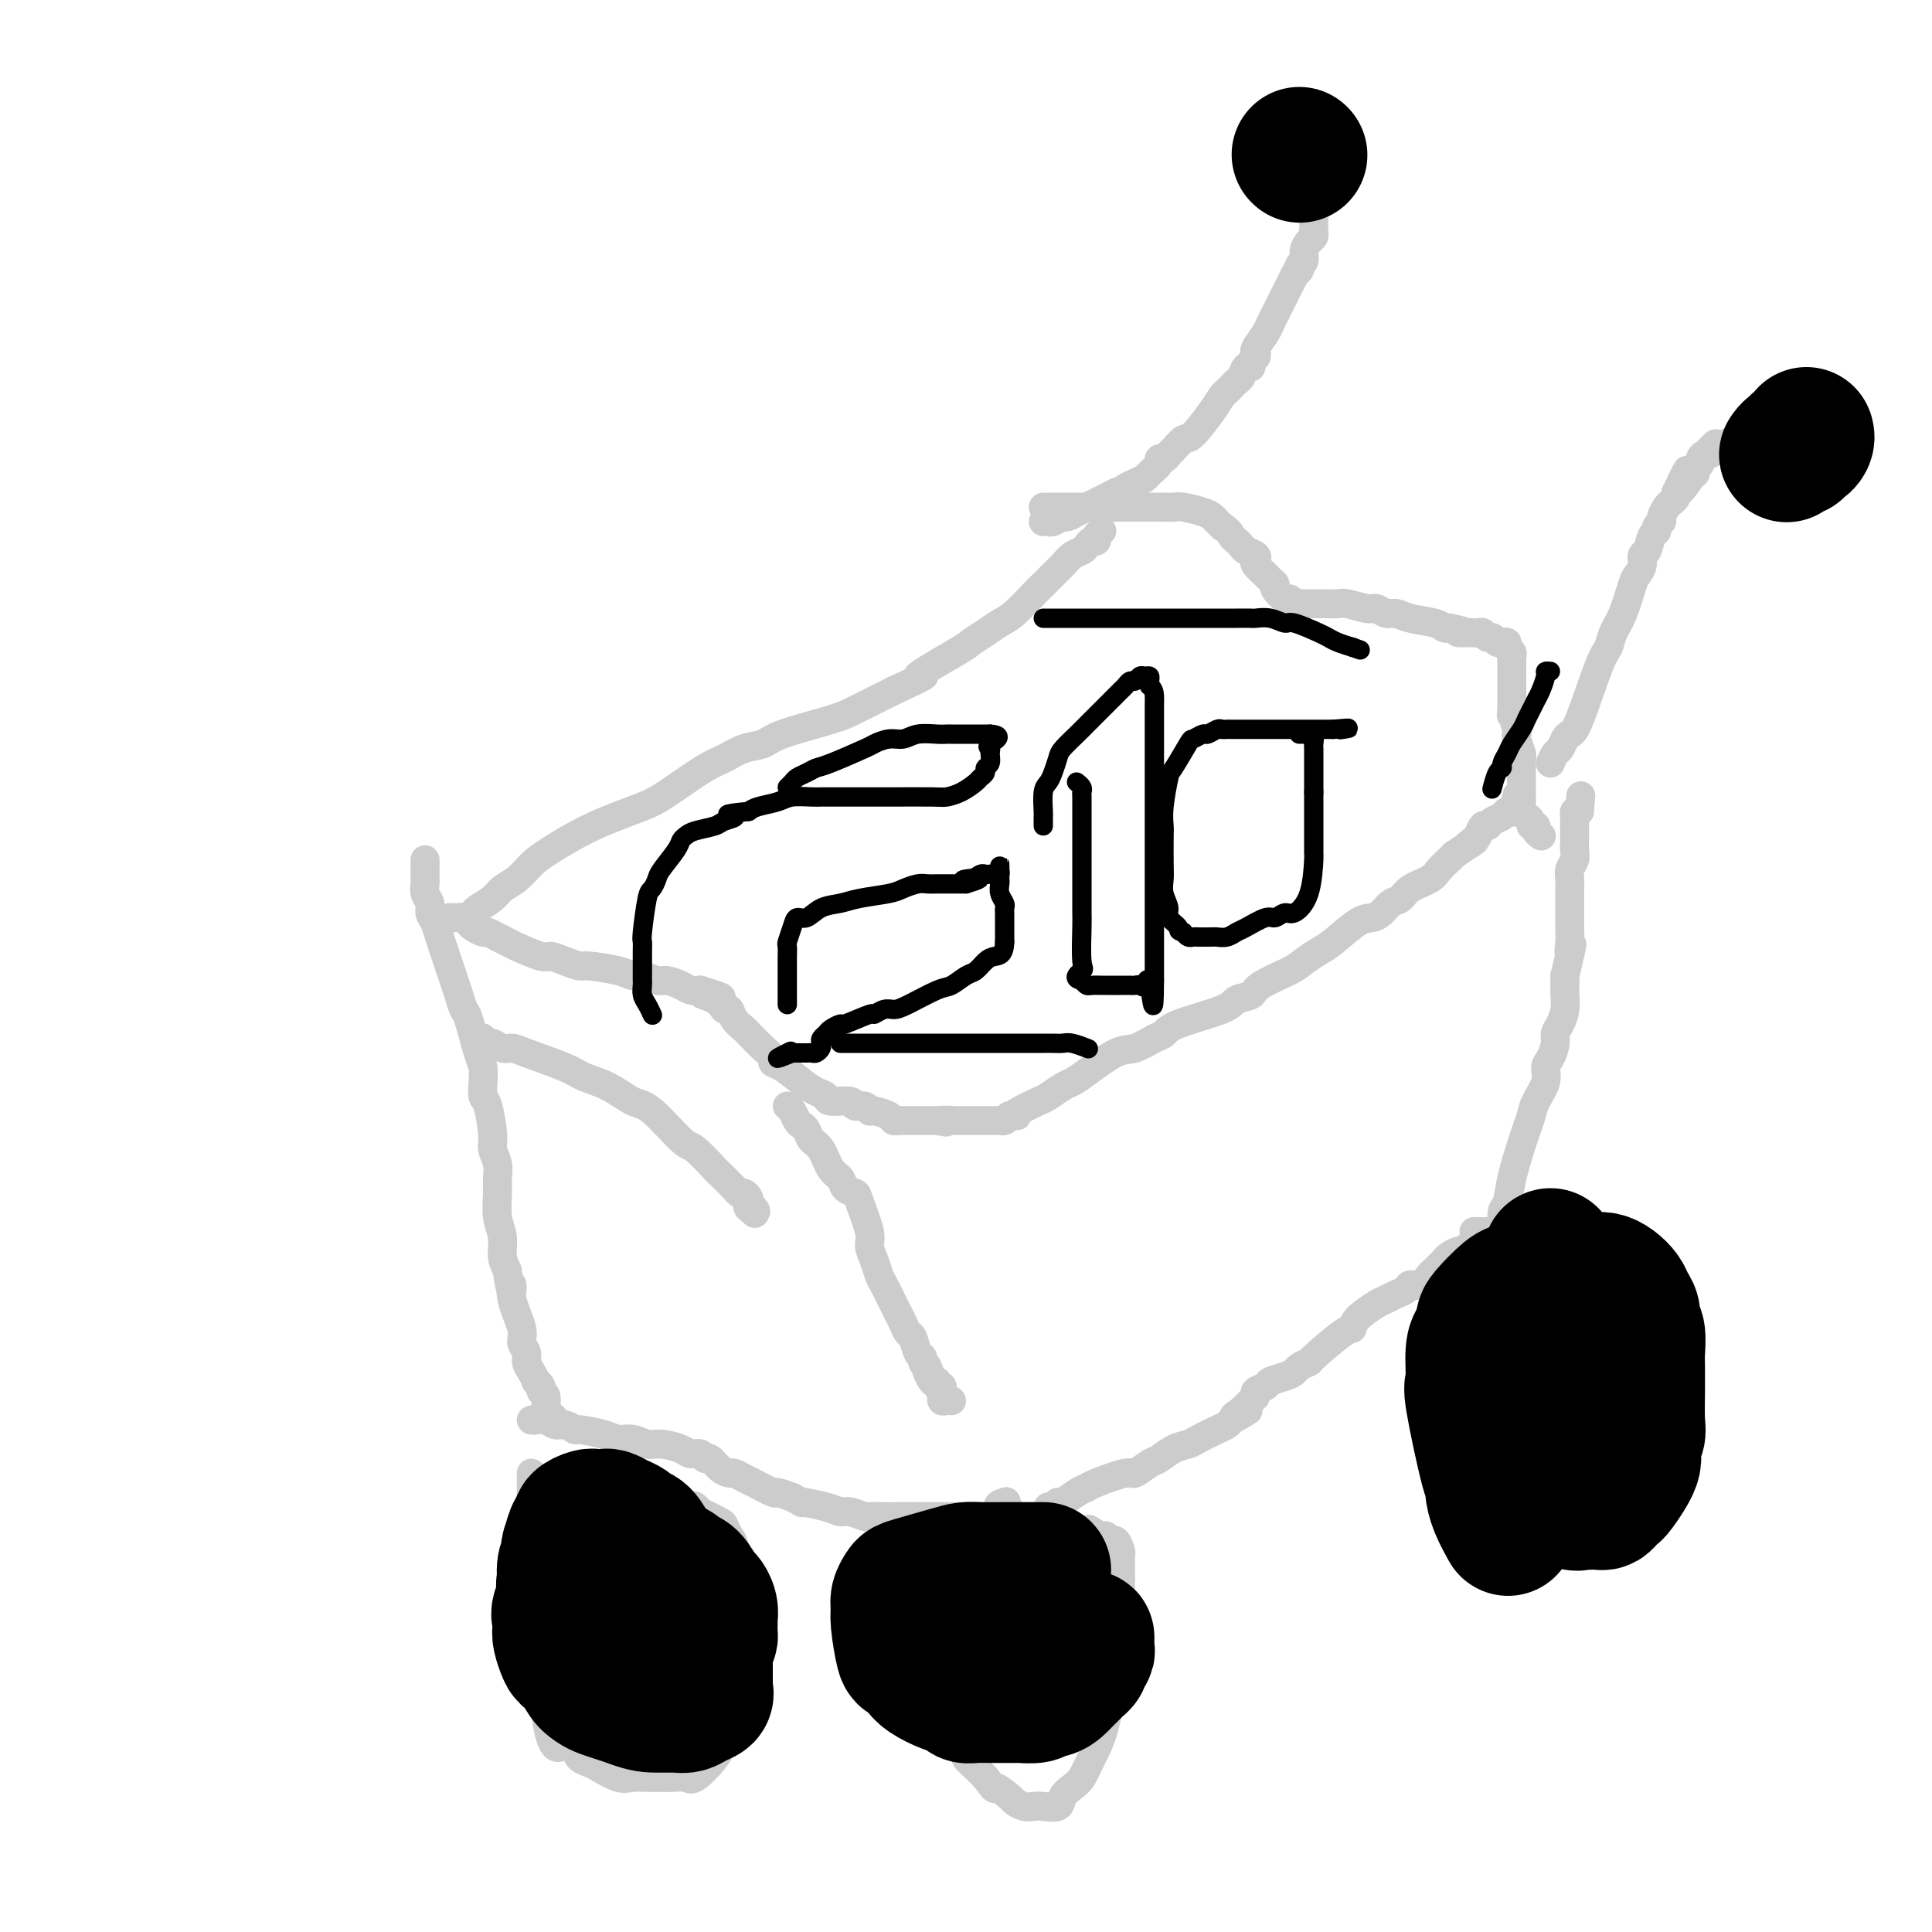 <svg viewBox='0 0 400 400' version='1.1' xmlns='http://www.w3.org/2000/svg' xmlns:xlink='http://www.w3.org/1999/xlink'><g fill='none' stroke='#CCCCCC' stroke-width='6' stroke-linecap='round' stroke-linejoin='round'><path d='M97,190c-0.104,0.096 -0.209,0.191 0,0c0.209,-0.191 0.730,-0.669 1,-1c0.270,-0.331 0.288,-0.515 1,-1c0.712,-0.485 2.119,-1.272 3,-2c0.881,-0.728 1.238,-1.398 2,-2c0.762,-0.602 1.929,-1.138 3,-2c1.071,-0.862 2.044,-2.052 3,-3c0.956,-0.948 1.894,-1.655 4,-3c2.106,-1.345 5.379,-3.326 9,-5c3.621,-1.674 7.591,-3.039 10,-4c2.409,-0.961 3.256,-1.518 4,-2c0.744,-0.482 1.386,-0.888 3,-2c1.614,-1.112 4.200,-2.930 6,-4c1.800,-1.070 2.813,-1.393 4,-2c1.187,-0.607 2.547,-1.500 4,-2c1.453,-0.500 3.000,-0.609 4,-1c1.000,-0.391 1.453,-1.063 4,-2c2.547,-0.937 7.188,-2.138 10,-3c2.812,-0.862 3.796,-1.386 5,-2c1.204,-0.614 2.630,-1.318 4,-2c1.370,-0.682 2.685,-1.341 4,-2'/><path d='M185,143c10.277,-4.733 4.969,-2.567 5,-3c0.031,-0.433 5.399,-3.465 8,-5c2.601,-1.535 2.434,-1.574 3,-2c0.566,-0.426 1.867,-1.241 3,-2c1.133,-0.759 2.100,-1.464 3,-2c0.900,-0.536 1.733,-0.903 3,-2c1.267,-1.097 2.969,-2.923 4,-4c1.031,-1.077 1.392,-1.406 2,-2c0.608,-0.594 1.462,-1.455 2,-2c0.538,-0.545 0.760,-0.776 1,-1c0.240,-0.224 0.498,-0.442 1,-1c0.502,-0.558 1.249,-1.455 2,-2c0.751,-0.545 1.507,-0.737 2,-1c0.493,-0.263 0.724,-0.596 1,-1c0.276,-0.404 0.596,-0.879 1,-1c0.404,-0.121 0.892,0.112 1,0c0.108,-0.112 -0.163,-0.569 0,-1c0.163,-0.431 0.761,-0.838 1,-1c0.239,-0.162 0.120,-0.081 0,0'/><path d='M93,190c0.303,0.002 0.606,0.004 1,0c0.394,-0.004 0.878,-0.012 1,0c0.122,0.012 -0.118,0.046 0,0c0.118,-0.046 0.594,-0.171 1,0c0.406,0.171 0.741,0.637 1,1c0.259,0.363 0.440,0.622 1,1c0.560,0.378 1.498,0.873 2,1c0.502,0.127 0.569,-0.116 1,0c0.431,0.116 1.227,0.591 2,1c0.773,0.409 1.522,0.753 2,1c0.478,0.247 0.685,0.396 2,1c1.315,0.604 3.738,1.664 5,2c1.262,0.336 1.363,-0.051 2,0c0.637,0.051 1.809,0.539 3,1c1.191,0.461 2.401,0.893 3,1c0.599,0.107 0.587,-0.111 2,0c1.413,0.111 4.250,0.551 6,1c1.750,0.449 2.412,0.908 3,1c0.588,0.092 1.102,-0.182 2,0c0.898,0.182 2.180,0.819 3,1c0.820,0.181 1.179,-0.096 2,0c0.821,0.096 2.106,0.564 3,1c0.894,0.436 1.398,0.839 2,1c0.602,0.161 1.301,0.081 2,0'/><path d='M145,205c8.178,2.521 2.624,1.322 1,1c-1.624,-0.322 0.682,0.233 2,1c1.318,0.767 1.647,1.748 2,2c0.353,0.252 0.731,-0.224 1,0c0.269,0.224 0.430,1.149 1,2c0.570,0.851 1.549,1.629 2,2c0.451,0.371 0.374,0.335 1,1c0.626,0.665 1.956,2.030 3,3c1.044,0.970 1.802,1.545 2,2c0.198,0.455 -0.164,0.790 0,1c0.164,0.210 0.853,0.295 2,1c1.147,0.705 2.753,2.030 4,3c1.247,0.970 2.136,1.584 3,2c0.864,0.416 1.702,0.632 2,1c0.298,0.368 0.055,0.887 1,1c0.945,0.113 3.077,-0.181 4,0c0.923,0.181 0.636,0.836 1,1c0.364,0.164 1.379,-0.162 2,0c0.621,0.162 0.849,0.814 1,1c0.151,0.186 0.225,-0.094 1,0c0.775,0.094 2.252,0.561 3,1c0.748,0.439 0.768,0.850 1,1c0.232,0.150 0.677,0.040 1,0c0.323,-0.040 0.523,-0.011 1,0c0.477,0.011 1.231,0.003 2,0c0.769,-0.003 1.553,-0.001 2,0c0.447,0.001 0.556,0.000 1,0c0.444,-0.000 1.222,-0.000 2,0'/><path d='M194,232c3.459,0.619 1.108,0.166 1,0c-0.108,-0.166 2.027,-0.044 3,0c0.973,0.044 0.786,0.012 1,0c0.214,-0.012 0.831,-0.003 1,0c0.169,0.003 -0.109,0.001 0,0c0.109,-0.001 0.607,-0.000 1,0c0.393,0.000 0.683,0.000 1,0c0.317,-0.000 0.662,-0.000 1,0c0.338,0.000 0.668,0.001 1,0c0.332,-0.001 0.666,-0.003 1,0c0.334,0.003 0.667,0.011 1,0c0.333,-0.011 0.667,-0.041 1,0c0.333,0.041 0.667,0.155 1,0c0.333,-0.155 0.667,-0.577 1,-1'/><path d='M209,231c2.546,-0.124 1.410,0.065 1,0c-0.410,-0.065 -0.094,-0.384 1,-1c1.094,-0.616 2.965,-1.528 4,-2c1.035,-0.472 1.236,-0.505 2,-1c0.764,-0.495 2.093,-1.451 3,-2c0.907,-0.549 1.391,-0.690 2,-1c0.609,-0.310 1.343,-0.789 3,-2c1.657,-1.211 4.237,-3.152 6,-4c1.763,-0.848 2.711,-0.601 4,-1c1.289,-0.399 2.921,-1.445 4,-2c1.079,-0.555 1.606,-0.621 2,-1c0.394,-0.379 0.654,-1.073 3,-2c2.346,-0.927 6.778,-2.086 9,-3c2.222,-0.914 2.232,-1.581 3,-2c0.768,-0.419 2.292,-0.588 3,-1c0.708,-0.412 0.599,-1.067 2,-2c1.401,-0.933 4.311,-2.145 6,-3c1.689,-0.855 2.157,-1.353 3,-2c0.843,-0.647 2.060,-1.443 3,-2c0.940,-0.557 1.603,-0.874 3,-2c1.397,-1.126 3.530,-3.060 5,-4c1.470,-0.940 2.279,-0.885 3,-1c0.721,-0.115 1.356,-0.401 2,-1c0.644,-0.599 1.299,-1.511 2,-2c0.701,-0.489 1.448,-0.554 2,-1c0.552,-0.446 0.907,-1.271 2,-2c1.093,-0.729 2.922,-1.360 4,-2c1.078,-0.640 1.406,-1.288 2,-2c0.594,-0.712 1.456,-1.489 2,-2c0.544,-0.511 0.772,-0.755 1,-1'/><path d='M301,177c7.129,-4.886 3.952,-2.601 3,-2c-0.952,0.601 0.321,-0.483 1,-1c0.679,-0.517 0.763,-0.467 1,-1c0.237,-0.533 0.627,-1.650 1,-2c0.373,-0.350 0.730,0.067 1,0c0.270,-0.067 0.454,-0.617 1,-1c0.546,-0.383 1.453,-0.597 2,-1c0.547,-0.403 0.734,-0.995 1,-1c0.266,-0.005 0.610,0.575 1,0c0.390,-0.575 0.826,-2.307 1,-3c0.174,-0.693 0.087,-0.346 0,0'/><path d='M88,178c0.000,0.333 0.000,0.666 0,1c-0.000,0.334 -0.001,0.670 0,1c0.001,0.330 0.004,0.655 0,1c-0.004,0.345 -0.016,0.712 0,1c0.016,0.288 0.060,0.499 0,1c-0.060,0.501 -0.223,1.293 0,2c0.223,0.707 0.832,1.330 1,2c0.168,0.670 -0.106,1.387 0,2c0.106,0.613 0.592,1.121 1,2c0.408,0.879 0.740,2.127 1,3c0.260,0.873 0.450,1.370 1,3c0.550,1.630 1.460,4.394 2,6c0.540,1.606 0.709,2.054 1,3c0.291,0.946 0.705,2.392 1,3c0.295,0.608 0.471,0.380 1,2c0.529,1.620 1.412,5.087 2,7c0.588,1.913 0.879,2.270 1,3c0.121,0.730 0.070,1.833 0,3c-0.070,1.167 -0.158,2.398 0,3c0.158,0.602 0.564,0.573 1,2c0.436,1.427 0.902,4.309 1,6c0.098,1.691 -0.171,2.192 0,3c0.171,0.808 0.782,1.923 1,3c0.218,1.077 0.044,2.115 0,3c-0.044,0.885 0.044,1.616 0,3c-0.044,1.384 -0.218,3.423 0,5c0.218,1.577 0.828,2.694 1,4c0.172,1.306 -0.094,2.802 0,4c0.094,1.198 0.547,2.099 1,3'/><path d='M105,263c1.034,7.081 1.118,3.784 1,3c-0.118,-0.784 -0.439,0.945 0,3c0.439,2.055 1.637,4.437 2,6c0.363,1.563 -0.109,2.307 0,3c0.109,0.693 0.799,1.334 1,2c0.201,0.666 -0.086,1.358 0,2c0.086,0.642 0.544,1.233 1,2c0.456,0.767 0.911,1.710 1,2c0.089,0.290 -0.186,-0.073 0,0c0.186,0.073 0.835,0.583 1,1c0.165,0.417 -0.153,0.743 0,1c0.153,0.257 0.776,0.446 1,1c0.224,0.554 0.050,1.473 0,2c-0.050,0.527 0.025,0.663 0,1c-0.025,0.337 -0.151,0.874 0,1c0.151,0.126 0.579,-0.158 1,0c0.421,0.158 0.835,0.760 1,1c0.165,0.240 0.083,0.120 0,0'/><path d='M163,229c0.333,0.222 0.666,0.444 1,1c0.334,0.556 0.670,1.445 1,2c0.330,0.555 0.654,0.775 1,1c0.346,0.225 0.713,0.455 1,1c0.287,0.545 0.496,1.407 1,2c0.504,0.593 1.305,0.919 2,2c0.695,1.081 1.284,2.919 2,4c0.716,1.081 1.559,1.406 2,2c0.441,0.594 0.482,1.457 1,2c0.518,0.543 1.515,0.767 2,1c0.485,0.233 0.459,0.475 1,2c0.541,1.525 1.650,4.332 2,6c0.350,1.668 -0.057,2.198 0,3c0.057,0.802 0.579,1.878 1,3c0.421,1.122 0.743,2.292 1,3c0.257,0.708 0.450,0.953 1,2c0.550,1.047 1.457,2.894 2,4c0.543,1.106 0.723,1.470 1,2c0.277,0.530 0.653,1.227 1,2c0.347,0.773 0.667,1.622 1,2c0.333,0.378 0.680,0.286 1,1c0.320,0.714 0.611,2.232 1,3c0.389,0.768 0.874,0.784 1,1c0.126,0.216 -0.107,0.633 0,1c0.107,0.367 0.553,0.683 1,1'/><path d='M192,283c2.277,5.670 0.470,1.844 0,1c-0.470,-0.844 0.396,1.294 1,2c0.604,0.706 0.947,-0.018 1,0c0.053,0.018 -0.183,0.779 0,1c0.183,0.221 0.784,-0.099 1,0c0.216,0.099 0.048,0.615 0,1c-0.048,0.385 0.026,0.639 0,1c-0.026,0.361 -0.151,0.829 0,1c0.151,0.171 0.579,0.046 1,0c0.421,-0.046 0.835,-0.013 1,0c0.165,0.013 0.083,0.007 0,0'/><path d='M110,294c0.245,0.033 0.490,0.065 1,0c0.510,-0.065 1.285,-0.228 2,0c0.715,0.228 1.371,0.849 2,1c0.629,0.151 1.231,-0.166 2,0c0.769,0.166 1.703,0.814 2,1c0.297,0.186 -0.045,-0.090 1,0c1.045,0.090 3.475,0.545 5,1c1.525,0.455 2.145,0.909 3,1c0.855,0.091 1.944,-0.182 3,0c1.056,0.182 2.079,0.818 3,1c0.921,0.182 1.738,-0.091 3,0c1.262,0.091 2.967,0.544 4,1c1.033,0.456 1.393,0.913 2,1c0.607,0.087 1.462,-0.197 2,0c0.538,0.197 0.759,0.875 1,1c0.241,0.125 0.502,-0.303 1,0c0.498,0.303 1.233,1.337 2,2c0.767,0.663 1.565,0.956 2,1c0.435,0.044 0.507,-0.161 1,0c0.493,0.161 1.408,0.687 2,1c0.592,0.313 0.860,0.414 2,1c1.140,0.586 3.153,1.658 4,2c0.847,0.342 0.528,-0.045 1,0c0.472,0.045 1.736,0.523 3,1'/><path d='M164,310c3.132,1.576 1.463,1.014 2,1c0.537,-0.014 3.281,0.518 5,1c1.719,0.482 2.412,0.914 3,1c0.588,0.086 1.071,-0.173 2,0c0.929,0.173 2.305,0.778 3,1c0.695,0.222 0.710,0.059 1,0c0.290,-0.059 0.855,-0.016 2,0c1.145,0.016 2.870,0.004 4,0c1.130,-0.004 1.666,-0.001 2,0c0.334,0.001 0.467,0.000 1,0c0.533,-0.000 1.466,-0.000 2,0c0.534,0.000 0.668,0.000 2,0c1.332,-0.000 3.863,-0.000 5,0c1.137,0.000 0.882,0.000 1,0c0.118,-0.000 0.609,-0.000 1,0c0.391,0.000 0.682,0.000 1,0c0.318,-0.000 0.662,-0.000 1,0c0.338,0.000 0.669,0.001 1,0c0.331,-0.001 0.663,-0.003 1,0c0.337,0.003 0.678,0.011 1,0c0.322,-0.011 0.625,-0.041 1,0c0.375,0.041 0.821,0.155 1,0c0.179,-0.155 0.089,-0.577 0,-1'/><path d='M207,313c4.274,-0.321 0.958,-0.625 0,-1c-0.958,-0.375 0.440,-0.821 1,-1c0.560,-0.179 0.280,-0.089 0,0'/><path d='M216,315c-0.119,-0.342 -0.239,-0.684 0,-1c0.239,-0.316 0.836,-0.605 1,-1c0.164,-0.395 -0.104,-0.897 0,-1c0.104,-0.103 0.581,0.193 1,0c0.419,-0.193 0.779,-0.877 1,-1c0.221,-0.123 0.301,0.313 1,0c0.699,-0.313 2.017,-1.374 3,-2c0.983,-0.626 1.632,-0.816 2,-1c0.368,-0.184 0.454,-0.363 2,-1c1.546,-0.637 4.552,-1.733 6,-2c1.448,-0.267 1.337,0.293 2,0c0.663,-0.293 2.101,-1.439 3,-2c0.899,-0.561 1.259,-0.535 2,-1c0.741,-0.465 1.862,-1.420 3,-2c1.138,-0.580 2.294,-0.785 3,-1c0.706,-0.215 0.962,-0.439 2,-1c1.038,-0.561 2.856,-1.459 4,-2c1.144,-0.541 1.612,-0.726 2,-1c0.388,-0.274 0.694,-0.637 1,-1'/><path d='M255,294c6.227,-3.444 2.293,-1.553 1,-1c-1.293,0.553 0.053,-0.233 1,-1c0.947,-0.767 1.495,-1.515 2,-2c0.505,-0.485 0.968,-0.707 1,-1c0.032,-0.293 -0.366,-0.656 0,-1c0.366,-0.344 1.497,-0.669 2,-1c0.503,-0.331 0.377,-0.667 1,-1c0.623,-0.333 1.993,-0.662 3,-1c1.007,-0.338 1.649,-0.683 2,-1c0.351,-0.317 0.409,-0.605 1,-1c0.591,-0.395 1.714,-0.895 2,-1c0.286,-0.105 -0.264,0.186 1,-1c1.264,-1.186 4.341,-3.848 6,-5c1.659,-1.152 1.900,-0.795 2,-1c0.100,-0.205 0.058,-0.972 1,-2c0.942,-1.028 2.867,-2.318 4,-3c1.133,-0.682 1.472,-0.755 2,-1c0.528,-0.245 1.244,-0.661 2,-1c0.756,-0.339 1.550,-0.602 2,-1c0.450,-0.398 0.554,-0.933 1,-1c0.446,-0.067 1.233,0.333 2,0c0.767,-0.333 1.514,-1.398 2,-2c0.486,-0.602 0.711,-0.740 1,-1c0.289,-0.260 0.641,-0.643 1,-1c0.359,-0.357 0.726,-0.688 1,-1c0.274,-0.312 0.455,-0.606 1,-1c0.545,-0.394 1.455,-0.889 2,-1c0.545,-0.111 0.724,0.162 1,0c0.276,-0.162 0.650,-0.761 1,-1c0.350,-0.239 0.675,-0.120 1,0'/><path d='M305,258c8.366,-5.797 4.280,-2.289 3,-1c-1.280,1.289 0.246,0.359 1,0c0.754,-0.359 0.737,-0.149 1,0c0.263,0.149 0.806,0.236 1,0c0.194,-0.236 0.040,-0.794 0,-1c-0.040,-0.206 0.035,-0.062 0,-1c-0.035,-0.938 -0.178,-2.960 0,-4c0.178,-1.040 0.678,-1.097 1,-2c0.322,-0.903 0.466,-2.653 1,-5c0.534,-2.347 1.457,-5.293 2,-7c0.543,-1.707 0.705,-2.176 1,-3c0.295,-0.824 0.723,-2.001 1,-3c0.277,-0.999 0.404,-1.818 1,-3c0.596,-1.182 1.662,-2.725 2,-4c0.338,-1.275 -0.050,-2.280 0,-3c0.050,-0.720 0.539,-1.154 1,-2c0.461,-0.846 0.894,-2.103 1,-3c0.106,-0.897 -0.115,-1.434 0,-2c0.115,-0.566 0.567,-1.163 1,-2c0.433,-0.837 0.848,-1.915 1,-3c0.152,-1.085 0.041,-2.177 0,-3c-0.041,-0.823 -0.012,-1.378 0,-2c0.012,-0.622 0.006,-1.311 0,-2'/><path d='M324,202c2.238,-9.544 1.332,-5.905 1,-5c-0.332,0.905 -0.089,-0.924 0,-2c0.089,-1.076 0.024,-1.398 0,-2c-0.024,-0.602 -0.006,-1.484 0,-2c0.006,-0.516 0.001,-0.666 0,-1c-0.001,-0.334 0.004,-0.852 0,-2c-0.004,-1.148 -0.015,-2.926 0,-4c0.015,-1.074 0.057,-1.442 0,-2c-0.057,-0.558 -0.211,-1.305 0,-2c0.211,-0.695 0.789,-1.339 1,-2c0.211,-0.661 0.057,-1.339 0,-2c-0.057,-0.661 -0.015,-1.304 0,-2c0.015,-0.696 0.004,-1.443 0,-2c-0.004,-0.557 -0.002,-0.923 0,-1c0.002,-0.077 0.003,0.137 0,0c-0.003,-0.137 -0.011,-0.624 0,-1c0.011,-0.376 0.041,-0.640 0,-1c-0.041,-0.360 -0.155,-0.817 0,-1c0.155,-0.183 0.577,-0.091 1,0'/><path d='M327,168c0.500,-5.667 0.250,-2.833 0,0'/><path d='M216,108c0.365,-0.032 0.731,-0.064 1,0c0.269,0.064 0.443,0.224 1,0c0.557,-0.224 1.499,-0.833 2,-1c0.501,-0.167 0.563,0.107 1,0c0.438,-0.107 1.251,-0.596 2,-1c0.749,-0.404 1.432,-0.724 2,-1c0.568,-0.276 1.019,-0.507 2,-1c0.981,-0.493 2.490,-1.246 4,-2'/><path d='M231,102c2.683,-1.108 1.889,-0.878 2,-1c0.111,-0.122 1.125,-0.597 2,-1c0.875,-0.403 1.610,-0.734 2,-1c0.390,-0.266 0.433,-0.467 1,-1c0.567,-0.533 1.656,-1.398 2,-2c0.344,-0.602 -0.059,-0.939 0,-1c0.059,-0.061 0.580,0.156 1,0c0.420,-0.156 0.739,-0.685 1,-1c0.261,-0.315 0.465,-0.417 1,-1c0.535,-0.583 1.400,-1.648 2,-2c0.600,-0.352 0.934,0.008 2,-1c1.066,-1.008 2.863,-3.384 4,-5c1.137,-1.616 1.614,-2.473 2,-3c0.386,-0.527 0.680,-0.723 1,-1c0.320,-0.277 0.664,-0.634 1,-1c0.336,-0.366 0.663,-0.742 1,-1c0.337,-0.258 0.682,-0.398 1,-1c0.318,-0.602 0.607,-1.667 1,-2c0.393,-0.333 0.888,0.067 1,0c0.112,-0.067 -0.159,-0.602 0,-1c0.159,-0.398 0.749,-0.659 1,-1c0.251,-0.341 0.161,-0.763 0,-1c-0.161,-0.237 -0.395,-0.288 0,-1c0.395,-0.712 1.419,-2.085 2,-3c0.581,-0.915 0.719,-1.372 1,-2c0.281,-0.628 0.704,-1.426 1,-2c0.296,-0.574 0.464,-0.924 1,-2c0.536,-1.076 1.439,-2.879 2,-4c0.561,-1.121 0.781,-1.561 1,-2'/><path d='M268,57c1.636,-3.115 1.226,-1.402 1,-1c-0.226,0.402 -0.267,-0.508 0,-1c0.267,-0.492 0.842,-0.566 1,-1c0.158,-0.434 -0.101,-1.230 0,-2c0.101,-0.770 0.563,-1.516 1,-2c0.437,-0.484 0.849,-0.707 1,-1c0.151,-0.293 0.040,-0.656 0,-1c-0.040,-0.344 -0.011,-0.670 0,-1c0.011,-0.330 0.003,-0.663 0,-1c-0.003,-0.337 -0.001,-0.678 0,-1c0.001,-0.322 0.000,-0.625 0,-1c-0.000,-0.375 -0.000,-0.821 0,-1c0.000,-0.179 0.000,-0.089 0,0'/><path d='M216,105c0.334,-0.000 0.667,-0.000 1,0c0.333,0.000 0.665,0.000 1,0c0.335,-0.000 0.671,-0.000 1,0c0.329,0.000 0.650,0.000 1,0c0.350,-0.000 0.731,-0.000 1,0c0.269,0.000 0.428,0.000 1,0c0.572,-0.000 1.557,-0.000 2,0c0.443,0.000 0.345,0.000 1,0c0.655,-0.000 2.062,-0.000 3,0c0.938,0.000 1.405,0.000 2,0c0.595,-0.000 1.318,-0.000 2,0c0.682,0.000 1.324,0.000 2,0c0.676,-0.000 1.386,-0.001 2,0c0.614,0.001 1.130,0.003 2,0c0.870,-0.003 2.092,-0.012 3,0c0.908,0.012 1.500,0.045 2,0c0.500,-0.045 0.907,-0.167 2,0c1.093,0.167 2.870,0.622 4,1c1.130,0.378 1.612,0.679 2,1c0.388,0.321 0.682,0.663 1,1c0.318,0.337 0.659,0.668 1,1'/><path d='M253,109c1.644,1.024 1.754,1.584 2,2c0.246,0.416 0.627,0.689 1,1c0.373,0.311 0.739,0.660 1,1c0.261,0.340 0.416,0.672 1,1c0.584,0.328 1.595,0.651 2,1c0.405,0.349 0.204,0.724 0,1c-0.204,0.276 -0.410,0.454 0,1c0.410,0.546 1.437,1.461 2,2c0.563,0.539 0.662,0.704 1,1c0.338,0.296 0.917,0.724 1,1c0.083,0.276 -0.328,0.400 0,1c0.328,0.600 1.396,1.678 2,2c0.604,0.322 0.743,-0.110 1,0c0.257,0.110 0.631,0.761 1,1c0.369,0.239 0.732,0.064 1,0c0.268,-0.064 0.443,-0.017 1,0c0.557,0.017 1.498,0.003 2,0c0.502,-0.003 0.565,0.003 1,0c0.435,-0.003 1.243,-0.016 2,0c0.757,0.016 1.463,0.061 2,0c0.537,-0.061 0.906,-0.227 2,0c1.094,0.227 2.913,0.849 4,1c1.087,0.151 1.443,-0.167 2,0c0.557,0.167 1.315,0.819 2,1c0.685,0.181 1.297,-0.109 2,0c0.703,0.109 1.498,0.617 3,1c1.502,0.383 3.712,0.642 5,1c1.288,0.358 1.654,0.817 2,1c0.346,0.183 0.673,0.092 1,0'/><path d='M300,130c5.604,1.154 2.615,1.040 2,1c-0.615,-0.040 1.145,-0.007 2,0c0.855,0.007 0.807,-0.013 1,0c0.193,0.013 0.629,0.060 1,0c0.371,-0.060 0.678,-0.226 1,0c0.322,0.226 0.660,0.845 1,1c0.340,0.155 0.684,-0.156 1,0c0.316,0.156 0.606,0.777 1,1c0.394,0.223 0.894,0.049 1,0c0.106,-0.049 -0.182,0.028 0,0c0.182,-0.028 0.833,-0.162 1,0c0.167,0.162 -0.151,0.621 0,1c0.151,0.379 0.773,0.679 1,1c0.227,0.321 0.061,0.663 0,1c-0.061,0.337 -0.016,0.668 0,1c0.016,0.332 0.004,0.665 0,1c-0.004,0.335 -0.001,0.671 0,1c0.001,0.329 0.000,0.651 0,1c-0.000,0.349 -0.000,0.723 0,1c0.000,0.277 0.000,0.455 0,1c-0.000,0.545 -0.000,1.455 0,2c0.000,0.545 0.000,0.724 0,1c-0.000,0.276 -0.000,0.650 0,1c0.000,0.350 0.000,0.675 0,1'/><path d='M313,147c-0.061,1.917 -0.214,0.711 0,1c0.214,0.289 0.793,2.074 1,3c0.207,0.926 0.041,0.993 0,1c-0.041,0.007 0.041,-0.048 0,0c-0.041,0.048 -0.207,0.198 0,1c0.207,0.802 0.788,2.256 1,3c0.212,0.744 0.057,0.778 0,1c-0.057,0.222 -0.015,0.630 0,1c0.015,0.370 0.004,0.700 0,1c-0.004,0.300 -0.002,0.571 0,1c0.002,0.429 0.003,1.018 0,2c-0.003,0.982 -0.011,2.357 0,3c0.011,0.643 0.040,0.555 0,1c-0.040,0.445 -0.150,1.425 0,2c0.150,0.575 0.561,0.745 1,1c0.439,0.255 0.906,0.594 1,1c0.094,0.406 -0.185,0.880 0,1c0.185,0.120 0.833,-0.112 1,0c0.167,0.112 -0.147,0.569 0,1c0.147,0.431 0.756,0.838 1,1c0.244,0.162 0.122,0.081 0,0'/><path d='M321,158c0.334,-0.785 0.668,-1.571 1,-2c0.332,-0.429 0.663,-0.503 1,-1c0.337,-0.497 0.682,-1.417 1,-2c0.318,-0.583 0.609,-0.831 1,-1c0.391,-0.169 0.881,-0.261 2,-3c1.119,-2.739 2.867,-8.124 4,-11c1.133,-2.876 1.651,-3.242 2,-4c0.349,-0.758 0.528,-1.907 1,-3c0.472,-1.093 1.236,-2.128 2,-4c0.764,-1.872 1.528,-4.579 2,-6c0.472,-1.421 0.651,-1.554 1,-2c0.349,-0.446 0.868,-1.205 1,-2c0.132,-0.795 -0.123,-1.628 0,-2c0.123,-0.372 0.626,-0.285 1,-1c0.374,-0.715 0.621,-2.232 1,-3c0.379,-0.768 0.889,-0.787 1,-1c0.111,-0.213 -0.178,-0.620 0,-1c0.178,-0.380 0.822,-0.732 1,-1c0.178,-0.268 -0.110,-0.453 0,-1c0.110,-0.547 0.617,-1.456 1,-2c0.383,-0.544 0.642,-0.723 1,-1c0.358,-0.277 0.817,-0.650 1,-1c0.183,-0.350 0.092,-0.675 0,-1'/><path d='M347,102c4.145,-8.781 1.507,-2.734 1,-1c-0.507,1.734 1.117,-0.844 2,-2c0.883,-1.156 1.024,-0.888 1,-1c-0.024,-0.112 -0.213,-0.603 0,-1c0.213,-0.397 0.826,-0.699 1,-1c0.174,-0.301 -0.093,-0.602 0,-1c0.093,-0.398 0.546,-0.895 1,-1c0.454,-0.105 0.910,0.182 1,0c0.090,-0.182 -0.184,-0.832 0,-1c0.184,-0.168 0.827,0.148 1,0c0.173,-0.148 -0.125,-0.758 0,-1c0.125,-0.242 0.673,-0.116 1,0c0.327,0.116 0.434,0.224 1,0c0.566,-0.224 1.590,-0.778 2,-1c0.410,-0.222 0.205,-0.111 0,0'/><path d='M216,315c-0.339,-0.000 -0.679,-0.000 -1,0c-0.321,0.000 -0.624,0.000 -1,0c-0.376,-0.000 -0.823,-0.001 -1,0c-0.177,0.001 -0.082,0.004 -1,0c-0.918,-0.004 -2.848,-0.015 -4,0c-1.152,0.015 -1.527,0.056 -2,0c-0.473,-0.056 -1.043,-0.208 -2,0c-0.957,0.208 -2.302,0.775 -3,1c-0.698,0.225 -0.750,0.108 -2,1c-1.250,0.892 -3.697,2.792 -5,4c-1.303,1.208 -1.463,1.724 -2,2c-0.537,0.276 -1.450,0.310 -2,1c-0.550,0.690 -0.736,2.034 -1,3c-0.264,0.966 -0.606,1.553 -1,3c-0.394,1.447 -0.839,3.754 -1,5c-0.161,1.246 -0.037,1.433 0,2c0.037,0.567 -0.012,1.516 0,2c0.012,0.484 0.086,0.502 0,1c-0.086,0.498 -0.331,1.474 0,3c0.331,1.526 1.238,3.601 2,5c0.762,1.399 1.378,2.122 2,3c0.622,0.878 1.251,1.912 2,3c0.749,1.088 1.618,2.231 2,3c0.382,0.769 0.276,1.165 1,2c0.724,0.835 2.276,2.111 3,3c0.724,0.889 0.618,1.393 1,2c0.382,0.607 1.252,1.316 2,2c0.748,0.684 1.374,1.342 2,2'/><path d='M204,368c2.601,3.438 1.603,2.031 2,2c0.397,-0.031 2.188,1.312 3,2c0.812,0.688 0.645,0.722 1,1c0.355,0.278 1.232,0.801 2,1c0.768,0.199 1.427,0.075 2,0c0.573,-0.075 1.060,-0.102 2,0c0.940,0.102 2.334,0.332 3,0c0.666,-0.332 0.605,-1.227 1,-2c0.395,-0.773 1.247,-1.424 2,-2c0.753,-0.576 1.407,-1.077 2,-2c0.593,-0.923 1.126,-2.268 2,-4c0.874,-1.732 2.091,-3.850 3,-8c0.909,-4.150 1.512,-10.333 2,-13c0.488,-2.667 0.863,-1.818 1,-3c0.137,-1.182 0.037,-4.396 0,-6c-0.037,-1.604 -0.010,-1.599 0,-2c0.010,-0.401 0.003,-1.207 0,-2c-0.003,-0.793 -0.001,-1.574 0,-2c0.001,-0.426 -0.000,-0.496 0,-1c0.000,-0.504 0.001,-1.443 0,-2c-0.001,-0.557 -0.003,-0.731 0,-1c0.003,-0.269 0.012,-0.631 0,-1c-0.012,-0.369 -0.045,-0.744 0,-1c0.045,-0.256 0.167,-0.394 0,-1c-0.167,-0.606 -0.625,-1.682 -1,-2c-0.375,-0.318 -0.668,0.121 -1,0c-0.332,-0.121 -0.705,-0.802 -1,-1c-0.295,-0.198 -0.513,0.086 -1,0c-0.487,-0.086 -1.244,-0.543 -2,-1'/><path d='M226,317c-1.000,-0.667 -0.500,-0.333 0,0'/><path d='M110,305c0.000,0.785 0.000,1.571 0,2c-0.000,0.429 -0.000,0.502 0,1c0.000,0.498 0.000,1.420 0,2c-0.000,0.580 -0.000,0.816 0,2c0.000,1.184 0.000,3.315 0,5c-0.000,1.685 -0.001,2.923 0,4c0.001,1.077 0.004,1.992 0,3c-0.004,1.008 -0.016,2.110 0,3c0.016,0.890 0.060,1.568 0,4c-0.060,2.432 -0.223,6.619 0,9c0.223,2.381 0.833,2.958 1,4c0.167,1.042 -0.109,2.550 0,4c0.109,1.450 0.603,2.843 1,4c0.397,1.157 0.699,2.079 1,3'/><path d='M113,355c1.258,9.062 2.901,6.717 4,6c1.099,-0.717 1.652,0.194 2,1c0.348,0.806 0.490,1.508 1,2c0.510,0.492 1.386,0.773 2,1c0.614,0.227 0.965,0.401 2,1c1.035,0.599 2.755,1.625 4,2c1.245,0.375 2.014,0.100 3,0c0.986,-0.100 2.187,-0.024 3,0c0.813,0.024 1.236,-0.006 2,0c0.764,0.006 1.868,0.046 3,0c1.132,-0.046 2.292,-0.178 3,0c0.708,0.178 0.963,0.667 2,0c1.037,-0.667 2.855,-2.492 4,-4c1.145,-1.508 1.617,-2.701 2,-4c0.383,-1.299 0.677,-2.703 1,-4c0.323,-1.297 0.675,-2.487 1,-4c0.325,-1.513 0.623,-3.350 1,-5c0.377,-1.650 0.833,-3.112 1,-4c0.167,-0.888 0.046,-1.202 0,-3c-0.046,-1.798 -0.015,-5.081 0,-7c0.015,-1.919 0.015,-2.475 0,-3c-0.015,-0.525 -0.045,-1.018 0,-2c0.045,-0.982 0.166,-2.452 0,-3c-0.166,-0.548 -0.620,-0.173 -1,-1c-0.380,-0.827 -0.688,-2.854 -1,-4c-0.312,-1.146 -0.630,-1.410 -1,-2c-0.370,-0.590 -0.792,-1.505 -1,-2c-0.208,-0.495 -0.202,-0.570 -1,-1c-0.798,-0.430 -2.399,-1.215 -4,-2'/><path d='M145,313c-1.728,-2.035 -1.549,-1.123 -2,-1c-0.451,0.123 -1.532,-0.544 -2,-1c-0.468,-0.456 -0.324,-0.700 -1,-1c-0.676,-0.300 -2.173,-0.655 -3,-1c-0.827,-0.345 -0.985,-0.681 -2,-1c-1.015,-0.319 -2.887,-0.621 -4,-1c-1.113,-0.379 -1.468,-0.834 -2,-1c-0.532,-0.166 -1.242,-0.045 -2,0c-0.758,0.045 -1.566,0.012 -2,0c-0.434,-0.012 -0.495,-0.003 -1,0c-0.505,0.003 -1.455,0.001 -2,0c-0.545,-0.001 -0.685,-0.000 -1,0c-0.315,0.000 -0.804,0.000 -1,0c-0.196,-0.000 -0.098,-0.000 0,0'/><path d='M321,258c-0.214,-0.300 -0.429,-0.600 -1,0c-0.571,0.600 -1.500,2.099 -2,3c-0.500,0.901 -0.571,1.204 -1,2c-0.429,0.796 -1.215,2.085 -2,3c-0.785,0.915 -1.569,1.456 -2,2c-0.431,0.544 -0.508,1.090 -1,3c-0.492,1.910 -1.400,5.185 -2,7c-0.600,1.815 -0.893,2.170 -1,3c-0.107,0.830 -0.029,2.134 0,3c0.029,0.866 0.008,1.293 0,2c-0.008,0.707 -0.002,1.695 0,3c0.002,1.305 -0.000,2.926 0,4c0.000,1.074 0.003,1.602 0,2c-0.003,0.398 -0.012,0.666 0,1c0.012,0.334 0.045,0.734 0,1c-0.045,0.266 -0.167,0.397 0,1c0.167,0.603 0.622,1.678 1,2c0.378,0.322 0.677,-0.110 1,0c0.323,0.110 0.669,0.762 1,1c0.331,0.238 0.645,0.064 1,0c0.355,-0.064 0.749,-0.017 1,0c0.251,0.017 0.357,0.005 1,0c0.643,-0.005 1.821,-0.002 3,0'/><path d='M318,301c1.699,0.154 1.947,0.038 2,0c0.053,-0.038 -0.088,0.001 0,0c0.088,-0.001 0.405,-0.042 1,0c0.595,0.042 1.469,0.169 2,0c0.531,-0.169 0.721,-0.633 1,-1c0.279,-0.367 0.648,-0.638 1,-1c0.352,-0.362 0.687,-0.817 1,-1c0.313,-0.183 0.606,-0.094 1,-1c0.394,-0.906 0.890,-2.807 1,-4c0.110,-1.193 -0.167,-1.677 0,-2c0.167,-0.323 0.777,-0.485 1,-3c0.223,-2.515 0.060,-7.381 0,-10c-0.060,-2.619 -0.015,-2.989 0,-4c0.015,-1.011 0.001,-2.661 0,-4c-0.001,-1.339 0.012,-2.366 0,-3c-0.012,-0.634 -0.048,-0.877 0,-2c0.048,-1.123 0.179,-3.128 0,-4c-0.179,-0.872 -0.668,-0.611 -1,-1c-0.332,-0.389 -0.505,-1.429 -1,-2c-0.495,-0.571 -1.310,-0.675 -2,-1c-0.690,-0.325 -1.254,-0.872 -2,-1c-0.746,-0.128 -1.672,0.162 -3,0c-1.328,-0.162 -3.057,-0.775 -4,-1c-0.943,-0.225 -1.100,-0.060 -3,0c-1.900,0.060 -5.543,0.017 -7,0c-1.457,-0.017 -0.729,-0.009 0,0'/><path d='M100,215c-0.095,-0.122 -0.191,-0.243 0,0c0.191,0.243 0.668,0.851 1,1c0.332,0.149 0.519,-0.161 1,0c0.481,0.161 1.257,0.792 2,1c0.743,0.208 1.453,-0.006 2,0c0.547,0.006 0.930,0.233 3,1c2.070,0.767 5.829,2.074 8,3c2.171,0.926 2.756,1.471 4,2c1.244,0.529 3.146,1.042 5,2c1.854,0.958 3.660,2.363 5,3c1.340,0.637 2.213,0.508 4,2c1.787,1.492 4.489,4.606 6,6c1.511,1.394 1.830,1.067 3,2c1.170,0.933 3.192,3.125 4,4c0.808,0.875 0.402,0.434 1,1c0.598,0.566 2.199,2.141 3,3c0.801,0.859 0.802,1.004 1,1c0.198,-0.004 0.592,-0.155 1,0c0.408,0.155 0.831,0.616 1,1c0.169,0.384 0.085,0.692 0,1'/><path d='M155,249c3.036,3.107 0.625,1.375 0,1c-0.625,-0.375 0.536,0.607 1,1c0.464,0.393 0.232,0.196 0,0'/></g>
<g fill='none' stroke='#000000' stroke-width='28' stroke-linecap='round' stroke-linejoin='round'><path d='M122,334c0.000,0.000 0.100,0.100 0.1,0.1'/><path d='M127,332c0.250,0.000 0.500,0.000 1,0c0.500,0.000 1.250,0.000 2,0'/><path d='M130,332c0.630,-0.013 0.704,-0.045 1,0c0.296,0.045 0.812,0.166 1,0c0.188,-0.166 0.047,-0.619 0,-1c-0.047,-0.381 -0.002,-0.691 0,-1c0.002,-0.309 -0.041,-0.619 0,-1c0.041,-0.381 0.166,-0.834 0,-1c-0.166,-0.166 -0.623,-0.044 -1,0c-0.377,0.044 -0.673,0.012 -1,0c-0.327,-0.012 -0.686,-0.003 -1,0c-0.314,0.003 -0.585,0.001 -1,0c-0.415,-0.001 -0.976,-0.000 -1,0c-0.024,0.000 0.488,0.000 1,0'/><path d='M128,328c-0.501,-0.309 0.247,-0.083 1,0c0.753,0.083 1.511,0.022 2,0c0.489,-0.022 0.709,-0.005 1,0c0.291,0.005 0.652,-0.002 1,0c0.348,0.002 0.682,0.013 1,0c0.318,-0.013 0.621,-0.049 1,0c0.379,0.049 0.833,0.182 1,0c0.167,-0.182 0.045,-0.679 0,-1c-0.045,-0.321 -0.014,-0.465 0,-1c0.014,-0.535 0.012,-1.460 0,-2c-0.012,-0.540 -0.035,-0.694 0,-1c0.035,-0.306 0.126,-0.765 0,-1c-0.126,-0.235 -0.470,-0.248 -1,-1c-0.530,-0.752 -1.245,-2.244 -2,-3c-0.755,-0.756 -1.550,-0.777 -2,-1c-0.450,-0.223 -0.554,-0.648 -1,-1c-0.446,-0.352 -1.233,-0.630 -2,-1c-0.767,-0.370 -1.514,-0.832 -2,-1c-0.486,-0.168 -0.712,-0.042 -1,0c-0.288,0.042 -0.637,0.001 -1,0c-0.363,-0.001 -0.741,0.040 -1,0c-0.259,-0.040 -0.398,-0.160 -1,0c-0.602,0.160 -1.667,0.600 -2,1c-0.333,0.400 0.064,0.762 0,1c-0.064,0.238 -0.590,0.354 -1,1c-0.410,0.646 -0.705,1.823 -1,3'/><path d='M118,320c-0.714,1.304 0.002,1.564 0,2c-0.002,0.436 -0.722,1.049 -1,2c-0.278,0.951 -0.114,2.240 0,3c0.114,0.760 0.180,0.992 0,1c-0.180,0.008 -0.605,-0.206 0,1c0.605,1.206 2.240,3.833 3,5c0.760,1.167 0.646,0.873 1,1c0.354,0.127 1.175,0.675 2,1c0.825,0.325 1.654,0.427 3,1c1.346,0.573 3.210,1.618 6,2c2.790,0.382 6.505,0.102 8,0c1.495,-0.102 0.768,-0.027 1,0c0.232,0.027 1.421,0.005 2,0c0.579,-0.005 0.548,0.006 1,0c0.452,-0.006 1.389,-0.028 2,0c0.611,0.028 0.897,0.107 1,0c0.103,-0.107 0.025,-0.400 0,-1c-0.025,-0.600 0.005,-1.507 0,-2c-0.005,-0.493 -0.046,-0.574 0,-1c0.046,-0.426 0.177,-1.199 0,-2c-0.177,-0.801 -0.664,-1.629 -1,-2c-0.336,-0.371 -0.523,-0.285 -1,-1c-0.477,-0.715 -1.244,-2.231 -2,-3c-0.756,-0.769 -1.502,-0.791 -2,-1c-0.498,-0.209 -0.749,-0.604 -1,-1'/><path d='M140,325c-2.120,-1.403 -3.919,-0.912 -5,-1c-1.081,-0.088 -1.444,-0.756 -2,-1c-0.556,-0.244 -1.304,-0.065 -2,0c-0.696,0.065 -1.338,0.016 -2,0c-0.662,-0.016 -1.343,-0.000 -2,0c-0.657,0.000 -1.290,-0.015 -2,0c-0.710,0.015 -1.496,0.060 -2,0c-0.504,-0.060 -0.724,-0.224 -1,0c-0.276,0.224 -0.607,0.838 -1,1c-0.393,0.162 -0.848,-0.126 -1,0c-0.152,0.126 -0.002,0.667 0,1c0.002,0.333 -0.144,0.458 -1,2c-0.856,1.542 -2.422,4.501 -3,6c-0.578,1.499 -0.167,1.540 0,2c0.167,0.460 0.090,1.341 0,2c-0.090,0.659 -0.193,1.098 0,2c0.193,0.902 0.681,2.268 1,3c0.319,0.732 0.467,0.830 1,1c0.533,0.170 1.450,0.414 2,1c0.550,0.586 0.731,1.516 1,2c0.269,0.484 0.625,0.522 2,1c1.375,0.478 3.770,1.396 5,2c1.230,0.604 1.294,0.895 2,1c0.706,0.105 2.055,0.024 3,0c0.945,-0.024 1.486,0.008 2,0c0.514,-0.008 1.000,-0.057 2,0c1.000,0.057 2.516,0.222 3,0c0.484,-0.222 -0.062,-0.829 0,-1c0.062,-0.171 0.732,0.094 1,0c0.268,-0.094 0.134,-0.547 0,-1'/><path d='M141,348c2.785,-0.251 0.746,-1.377 0,-2c-0.746,-0.623 -0.199,-0.743 0,-1c0.199,-0.257 0.050,-0.650 0,-1c-0.050,-0.350 0.001,-0.656 0,-1c-0.001,-0.344 -0.052,-0.726 0,-1c0.052,-0.274 0.207,-0.441 0,-1c-0.207,-0.559 -0.774,-1.511 -1,-2c-0.226,-0.489 -0.109,-0.516 0,-1c0.109,-0.484 0.212,-1.426 0,-2c-0.212,-0.574 -0.738,-0.780 -1,-1c-0.262,-0.220 -0.259,-0.452 -1,-1c-0.741,-0.548 -2.226,-1.411 -4,-2c-1.774,-0.589 -3.837,-0.905 -5,-1c-1.163,-0.095 -1.425,0.031 -2,0c-0.575,-0.031 -1.463,-0.218 -2,0c-0.537,0.218 -0.722,0.843 -1,1c-0.278,0.157 -0.649,-0.152 -1,0c-0.351,0.152 -0.683,0.765 -1,1c-0.317,0.235 -0.621,0.091 -1,1c-0.379,0.909 -0.834,2.872 -1,4c-0.166,1.128 -0.042,1.422 0,2c0.042,0.578 0.003,1.440 0,2c-0.003,0.560 0.029,0.818 0,1c-0.029,0.182 -0.118,0.286 0,1c0.118,0.714 0.443,2.037 1,3c0.557,0.963 1.345,1.568 2,2c0.655,0.432 1.176,0.693 2,1c0.824,0.307 1.950,0.659 3,1c1.050,0.341 2.025,0.670 3,1'/><path d='M131,352c2.507,0.999 3.773,0.997 5,1c1.227,0.003 2.413,0.012 3,0c0.587,-0.012 0.574,-0.045 1,0c0.426,0.045 1.291,0.167 2,0c0.709,-0.167 1.262,-0.622 2,-1c0.738,-0.378 1.662,-0.678 2,-1c0.338,-0.322 0.091,-0.668 0,-1c-0.091,-0.332 -0.024,-0.652 0,-1c0.024,-0.348 0.007,-0.724 0,-1c-0.007,-0.276 -0.002,-0.452 0,-1c0.002,-0.548 0.000,-1.466 0,-2c-0.000,-0.534 -0.000,-0.682 0,-1c0.000,-0.318 0.000,-0.805 0,-1c-0.000,-0.195 -0.000,-0.097 0,0'/><path d='M216,325c0.080,-0.000 0.160,-0.001 -1,0c-1.160,0.001 -3.559,0.002 -5,0c-1.441,-0.002 -1.924,-0.008 -3,0c-1.076,0.008 -2.746,0.029 -4,0c-1.254,-0.029 -2.091,-0.107 -3,0c-0.909,0.107 -1.889,0.399 -4,1c-2.111,0.601 -5.351,1.511 -7,2c-1.649,0.489 -1.707,0.556 -2,1c-0.293,0.444 -0.823,1.266 -1,2c-0.177,0.734 -0.003,1.380 0,2c0.003,0.620 -0.167,1.216 0,3c0.167,1.784 0.670,4.758 1,6c0.330,1.242 0.488,0.752 1,1c0.512,0.248 1.380,1.233 2,2c0.620,0.767 0.994,1.316 2,2c1.006,0.684 2.644,1.504 4,2c1.356,0.496 2.430,0.669 3,1c0.570,0.331 0.636,0.821 1,1c0.364,0.179 1.025,0.048 2,0c0.975,-0.048 2.262,-0.013 3,0c0.738,0.013 0.925,0.004 2,0c1.075,-0.004 3.037,-0.002 5,0'/><path d='M212,351c3.682,0.378 2.888,-0.676 3,-1c0.112,-0.324 1.129,0.082 2,0c0.871,-0.082 1.596,-0.652 2,-1c0.404,-0.348 0.485,-0.474 1,-1c0.515,-0.526 1.462,-1.451 2,-2c0.538,-0.549 0.666,-0.723 1,-1c0.334,-0.277 0.874,-0.657 1,-1c0.126,-0.343 -0.162,-0.649 0,-1c0.162,-0.351 0.776,-0.746 1,-1c0.224,-0.254 0.060,-0.366 0,-1c-0.060,-0.634 -0.016,-1.792 0,-2c0.016,-0.208 0.004,0.532 0,1c-0.004,0.468 -0.001,0.665 0,1c0.001,0.335 0.000,0.810 0,1c-0.000,0.190 -0.000,0.095 0,0'/><path d='M321,260c-0.000,0.426 -0.000,0.851 0,1c0.000,0.149 0.000,0.021 0,1c-0.000,0.979 -0.000,3.063 0,4c0.000,0.937 0.000,0.726 0,1c-0.000,0.274 -0.000,1.032 0,2c0.000,0.968 0.000,2.146 0,3c-0.000,0.854 -0.001,1.384 0,3c0.001,1.616 0.003,4.318 0,6c-0.003,1.682 -0.012,2.346 0,3c0.012,0.654 0.046,1.300 0,2c-0.046,0.700 -0.171,1.455 0,3c0.171,1.545 0.637,3.880 1,5c0.363,1.120 0.623,1.025 1,2c0.377,0.975 0.870,3.022 1,4c0.130,0.978 -0.105,0.889 0,1c0.105,0.111 0.549,0.422 1,1c0.451,0.578 0.908,1.423 1,2c0.092,0.577 -0.182,0.887 0,1c0.182,0.113 0.818,0.031 1,0c0.182,-0.031 -0.091,-0.009 0,0c0.091,0.009 0.545,0.004 1,0'/><path d='M328,305c1.250,2.476 0.875,0.667 1,0c0.125,-0.667 0.750,-0.190 1,0c0.250,0.190 0.125,0.095 0,0'/><path d='M321,291c0.000,0.000 0.100,0.100 0.1,0.1'/><path d='M321,269c-0.447,-0.089 -0.894,-0.178 -1,0c-0.106,0.178 0.130,0.624 0,1c-0.130,0.376 -0.627,0.682 -1,1c-0.373,0.318 -0.622,0.649 -1,1c-0.378,0.351 -0.886,0.724 -1,1c-0.114,0.276 0.166,0.457 0,1c-0.166,0.543 -0.776,1.447 -1,2c-0.224,0.553 -0.060,0.753 0,1c0.060,0.247 0.015,0.541 0,1c-0.015,0.459 -0.001,1.084 0,2c0.001,0.916 -0.011,2.122 0,3c0.011,0.878 0.044,1.428 0,2c-0.044,0.572 -0.167,1.164 0,2c0.167,0.836 0.622,1.915 1,3c0.378,1.085 0.679,2.178 1,3c0.321,0.822 0.663,1.375 1,3c0.337,1.625 0.668,4.321 1,6c0.332,1.679 0.666,2.339 1,3'/><path d='M321,305c0.948,4.599 0.817,1.596 1,1c0.183,-0.596 0.679,1.213 1,2c0.321,0.787 0.466,0.551 1,1c0.534,0.449 1.456,1.584 2,2c0.544,0.416 0.709,0.112 1,0c0.291,-0.112 0.708,-0.033 1,0c0.292,0.033 0.460,0.019 1,0c0.540,-0.019 1.452,-0.043 2,0c0.548,0.043 0.733,0.153 1,0c0.267,-0.153 0.617,-0.568 1,-1c0.383,-0.432 0.800,-0.882 1,-1c0.200,-0.118 0.183,0.096 1,-1c0.817,-1.096 2.468,-3.502 3,-5c0.532,-1.498 -0.054,-2.087 0,-3c0.054,-0.913 0.746,-2.149 1,-3c0.254,-0.851 0.068,-1.318 0,-3c-0.068,-1.682 -0.017,-4.580 0,-6c0.017,-1.420 0.001,-1.364 0,-2c-0.001,-0.636 0.015,-1.966 0,-3c-0.015,-1.034 -0.060,-1.771 0,-3c0.060,-1.229 0.224,-2.948 0,-4c-0.224,-1.052 -0.836,-1.437 -1,-2c-0.164,-0.563 0.122,-1.303 0,-2c-0.122,-0.697 -0.650,-1.350 -1,-2c-0.350,-0.650 -0.522,-1.299 -1,-2c-0.478,-0.701 -1.262,-1.456 -2,-2c-0.738,-0.544 -1.429,-0.877 -2,-1c-0.571,-0.123 -1.020,-0.035 -2,0c-0.980,0.035 -2.490,0.018 -4,0'/><path d='M326,265c-1.793,-0.143 -2.274,0.000 -3,0c-0.726,-0.000 -1.697,-0.144 -3,0c-1.303,0.144 -2.937,0.576 -4,1c-1.063,0.424 -1.556,0.842 -2,1c-0.444,0.158 -0.841,0.058 -2,1c-1.159,0.942 -3.080,2.926 -4,4c-0.920,1.074 -0.838,1.238 -1,2c-0.162,0.762 -0.569,2.122 -1,3c-0.431,0.878 -0.886,1.274 -1,3c-0.114,1.726 0.113,4.782 0,6c-0.113,1.218 -0.564,0.596 0,4c0.564,3.404 2.145,10.832 3,14c0.855,3.168 0.986,2.075 1,2c0.014,-0.075 -0.089,0.866 0,2c0.089,1.134 0.370,2.459 1,4c0.630,1.541 1.609,3.297 2,4c0.391,0.703 0.196,0.351 0,0'/><path d='M374,90c0.081,0.301 0.163,0.601 0,1c-0.163,0.399 -0.569,0.895 -1,1c-0.431,0.105 -0.886,-0.182 -1,0c-0.114,0.182 0.114,0.832 0,1c-0.114,0.168 -0.569,-0.147 -1,0c-0.431,0.147 -0.837,0.756 -1,1c-0.163,0.244 -0.081,0.122 0,0'/><path d='M269,32c0.000,0.000 0.100,0.100 0.1,0.1'/></g>
<g fill='none' stroke='#000000' stroke-width='4' stroke-linecap='round' stroke-linejoin='round'><path d='M216,171c0.002,-0.311 0.003,-0.622 0,-1c-0.003,-0.378 -0.012,-0.824 0,-1c0.012,-0.176 0.045,-0.081 0,-1c-0.045,-0.919 -0.169,-2.850 0,-4c0.169,-1.150 0.629,-1.519 1,-2c0.371,-0.481 0.652,-1.073 1,-2c0.348,-0.927 0.764,-2.187 1,-3c0.236,-0.813 0.291,-1.177 1,-2c0.709,-0.823 2.073,-2.103 3,-3c0.927,-0.897 1.418,-1.410 2,-2c0.582,-0.590 1.255,-1.257 2,-2c0.745,-0.743 1.562,-1.562 2,-2c0.438,-0.438 0.499,-0.495 1,-1c0.501,-0.505 1.444,-1.460 2,-2c0.556,-0.540 0.726,-0.666 1,-1c0.274,-0.334 0.652,-0.875 1,-1c0.348,-0.125 0.668,0.166 1,0c0.332,-0.166 0.677,-0.787 1,-1c0.323,-0.213 0.623,-0.016 1,0c0.377,0.016 0.832,-0.150 1,0c0.168,0.150 0.048,0.614 0,1c-0.048,0.386 -0.024,0.693 0,1'/><path d='M238,142c0.845,0.545 0.959,1.407 1,2c0.041,0.593 0.011,0.915 0,2c-0.011,1.085 -0.003,2.932 0,4c0.003,1.068 0.001,1.355 0,2c-0.001,0.645 -0.000,1.647 0,2c0.000,0.353 0.000,0.058 0,2c-0.000,1.942 -0.000,6.120 0,8c0.000,1.880 0.000,1.461 0,2c-0.000,0.539 -0.000,2.035 0,3c0.000,0.965 0.000,1.399 0,2c-0.000,0.601 -0.000,1.368 0,3c0.000,1.632 0.000,4.129 0,6c-0.000,1.871 -0.000,3.117 0,4c0.000,0.883 0.000,1.402 0,2c-0.000,0.598 -0.000,1.273 0,2c0.000,0.727 0.000,1.504 0,2c-0.000,0.496 -0.000,0.709 0,1c0.000,0.291 0.000,0.659 0,1c-0.000,0.341 -0.000,0.655 0,1c0.000,0.345 0.000,0.722 0,1c-0.000,0.278 -0.000,0.456 0,1c0.000,0.544 0.000,1.455 0,2c-0.000,0.545 -0.000,0.723 0,1c0.000,0.277 -0.000,0.651 0,1c0.000,0.349 -0.000,0.671 0,1c0.000,0.329 -0.000,0.666 0,1c0.000,0.334 -0.000,0.667 0,1c0.000,0.333 0.000,0.667 0,1'/><path d='M239,203c-0.024,9.663 -0.583,3.321 -1,1c-0.417,-2.321 -0.693,-0.622 -1,0c-0.307,0.622 -0.646,0.167 -1,0c-0.354,-0.167 -0.725,-0.045 -1,0c-0.275,0.045 -0.455,0.012 -1,0c-0.545,-0.012 -1.454,-0.003 -2,0c-0.546,0.003 -0.727,0.001 -1,0c-0.273,-0.001 -0.636,0.001 -1,0c-0.364,-0.001 -0.727,-0.003 -1,0c-0.273,0.003 -0.455,0.011 -1,0c-0.545,-0.011 -1.455,-0.041 -2,0c-0.545,0.041 -0.727,0.155 -1,0c-0.273,-0.155 -0.636,-0.577 -1,-1'/><path d='M224,203c-2.321,-0.435 -0.622,-1.523 0,-2c0.622,-0.477 0.167,-0.344 0,-2c-0.167,-1.656 -0.045,-5.102 0,-7c0.045,-1.898 0.012,-2.248 0,-3c-0.012,-0.752 -0.003,-1.907 0,-3c0.003,-1.093 0.001,-2.122 0,-4c-0.001,-1.878 -0.000,-4.603 0,-6c0.000,-1.397 0.000,-1.467 0,-2c-0.000,-0.533 -0.000,-1.529 0,-2c0.000,-0.471 0.001,-0.416 0,-1c-0.001,-0.584 -0.004,-1.806 0,-3c0.004,-1.194 0.015,-2.359 0,-3c-0.015,-0.641 -0.056,-0.760 0,-1c0.056,-0.240 0.207,-0.603 0,-1c-0.207,-0.397 -0.774,-0.828 -1,-1c-0.226,-0.172 -0.113,-0.086 0,0'/><path d='M163,208c-0.000,-0.334 -0.000,-0.669 0,-1c0.000,-0.331 0.000,-0.660 0,-1c-0.000,-0.340 -0.000,-0.692 0,-1c0.000,-0.308 0.000,-0.573 0,-1c-0.000,-0.427 -0.001,-1.016 0,-2c0.001,-0.984 0.003,-2.364 0,-3c-0.003,-0.636 -0.013,-0.529 0,-1c0.013,-0.471 0.047,-1.522 0,-2c-0.047,-0.478 -0.176,-0.384 0,-1c0.176,-0.616 0.659,-1.944 1,-3c0.341,-1.056 0.542,-1.841 1,-2c0.458,-0.159 1.173,0.308 2,0c0.827,-0.308 1.768,-1.392 3,-2c1.232,-0.608 2.757,-0.741 4,-1c1.243,-0.259 2.206,-0.644 4,-1c1.794,-0.356 4.419,-0.684 6,-1c1.581,-0.316 2.118,-0.621 3,-1c0.882,-0.379 2.110,-0.834 3,-1c0.890,-0.166 1.443,-0.045 2,0c0.557,0.045 1.118,0.012 2,0c0.882,-0.012 2.084,-0.003 3,0c0.916,0.003 1.548,0.001 2,0c0.452,-0.001 0.726,-0.000 1,0'/><path d='M200,183c5.538,-1.635 1.382,-1.223 0,-1c-1.382,0.223 0.011,0.256 1,0c0.989,-0.256 1.575,-0.800 2,-1c0.425,-0.200 0.688,-0.056 1,0c0.312,0.056 0.672,0.025 1,0c0.328,-0.025 0.624,-0.042 1,0c0.376,0.042 0.833,0.144 1,0c0.167,-0.144 0.045,-0.533 0,-1c-0.045,-0.467 -0.012,-1.013 0,-1c0.012,0.013 0.002,0.584 0,1c-0.002,0.416 0.003,0.679 0,1c-0.003,0.321 -0.015,0.702 0,1c0.015,0.298 0.057,0.514 0,1c-0.057,0.486 -0.211,1.243 0,2c0.211,0.757 0.789,1.512 1,2c0.211,0.488 0.057,0.707 0,1c-0.057,0.293 -0.015,0.660 0,1c0.015,0.340 0.004,0.655 0,1c-0.004,0.345 -0.001,0.721 0,1c0.001,0.279 0.000,0.460 0,1c-0.000,0.540 -0.000,1.440 0,2c0.000,0.560 0.000,0.780 0,1'/><path d='M208,195c-0.049,2.815 -1.172,2.853 -2,3c-0.828,0.147 -1.363,0.405 -2,1c-0.637,0.595 -1.378,1.529 -2,2c-0.622,0.471 -1.125,0.480 -2,1c-0.875,0.520 -2.121,1.550 -3,2c-0.879,0.450 -1.392,0.321 -3,1c-1.608,0.679 -4.310,2.166 -6,3c-1.690,0.834 -2.366,1.016 -3,1c-0.634,-0.016 -1.226,-0.229 -2,0c-0.774,0.229 -1.731,0.902 -2,1c-0.269,0.098 0.149,-0.377 -1,0c-1.149,0.377 -3.867,1.607 -5,2c-1.133,0.393 -0.682,-0.049 -1,0c-0.318,0.049 -1.405,0.590 -2,1c-0.595,0.410 -0.698,0.688 -1,1c-0.302,0.312 -0.802,0.658 -1,1c-0.198,0.342 -0.095,0.680 0,1c0.095,0.320 0.180,0.622 0,1c-0.180,0.378 -0.626,0.833 -1,1c-0.374,0.167 -0.678,0.045 -1,0c-0.322,-0.045 -0.664,-0.012 -1,0c-0.336,0.012 -0.667,0.003 -1,0c-0.333,-0.003 -0.666,-0.001 -1,0c-0.334,0.001 -0.667,0.000 -1,0'/><path d='M164,218c-5.356,2.178 -2.244,0.622 -1,0c1.244,-0.622 0.622,-0.311 0,0'/><path d='M269,152c0.301,0.004 0.603,0.008 1,0c0.397,-0.008 0.891,-0.027 1,0c0.109,0.027 -0.167,0.101 0,0c0.167,-0.101 0.777,-0.377 1,0c0.223,0.377 0.060,1.408 0,2c-0.060,0.592 -0.016,0.744 0,1c0.016,0.256 0.004,0.617 0,1c-0.004,0.383 -0.001,0.788 0,1c0.001,0.212 0.000,0.232 0,1c-0.000,0.768 -0.000,2.284 0,3c0.000,0.716 0.000,0.633 0,1c-0.000,0.367 -0.000,1.183 0,2'/><path d='M272,164c0.000,2.051 0.000,1.179 0,1c-0.000,-0.179 -0.000,0.334 0,1c0.000,0.666 0.000,1.486 0,2c-0.000,0.514 -0.000,0.723 0,1c0.000,0.277 0.000,0.623 0,1c-0.000,0.377 -0.000,0.785 0,1c0.000,0.215 0.000,0.238 0,1c-0.000,0.762 -0.001,2.265 0,3c0.001,0.735 0.005,0.702 0,1c-0.005,0.298 -0.017,0.926 0,1c0.017,0.074 0.065,-0.407 0,1c-0.065,1.407 -0.242,4.701 -1,7c-0.758,2.299 -2.097,3.604 -3,4c-0.903,0.396 -1.368,-0.115 -2,0c-0.632,0.115 -1.429,0.858 -2,1c-0.571,0.142 -0.917,-0.316 -2,0c-1.083,0.316 -2.904,1.405 -4,2c-1.096,0.595 -1.467,0.695 -2,1c-0.533,0.305 -1.228,0.813 -2,1c-0.772,0.187 -1.621,0.051 -2,0c-0.379,-0.051 -0.287,-0.016 -1,0c-0.713,0.016 -2.232,0.015 -3,0c-0.768,-0.015 -0.784,-0.042 -1,0c-0.216,0.042 -0.633,0.155 -1,0c-0.367,-0.155 -0.683,-0.577 -1,-1'/><path d='M245,193c-1.493,-0.282 -0.726,-0.488 -1,-1c-0.274,-0.512 -1.590,-1.330 -2,-2c-0.410,-0.670 0.086,-1.192 0,-2c-0.086,-0.808 -0.755,-1.902 -1,-3c-0.245,-1.098 -0.067,-2.198 0,-3c0.067,-0.802 0.021,-1.305 0,-3c-0.021,-1.695 -0.019,-4.583 0,-6c0.019,-1.417 0.054,-1.365 0,-2c-0.054,-0.635 -0.199,-1.959 0,-4c0.199,-2.041 0.740,-4.800 1,-6c0.260,-1.200 0.240,-0.842 1,-2c0.760,-1.158 2.302,-3.831 3,-5c0.698,-1.169 0.554,-0.835 1,-1c0.446,-0.165 1.482,-0.829 2,-1c0.518,-0.171 0.519,0.150 1,0c0.481,-0.150 1.441,-0.772 2,-1c0.559,-0.228 0.717,-0.061 1,0c0.283,0.061 0.691,0.016 1,0c0.309,-0.016 0.517,-0.004 1,0c0.483,0.004 1.239,0.001 2,0c0.761,-0.001 1.527,-0.000 2,0c0.473,0.000 0.654,0.000 1,0c0.346,-0.000 0.856,-0.000 2,0c1.144,0.000 2.921,0.000 4,0c1.079,-0.000 1.460,-0.000 2,0c0.540,0.000 1.237,0.000 2,0c0.763,-0.000 1.590,-0.000 2,0c0.410,0.000 0.403,0.000 1,0c0.597,-0.000 1.799,-0.000 3,0'/><path d='M276,151c5.111,-0.467 2.889,-0.133 2,0c-0.889,0.133 -0.444,0.067 0,0'/><path d='M163,163c0.356,-0.332 0.713,-0.664 1,-1c0.287,-0.336 0.505,-0.675 1,-1c0.495,-0.325 1.269,-0.636 2,-1c0.731,-0.364 1.420,-0.781 2,-1c0.580,-0.219 1.051,-0.240 3,-1c1.949,-0.760 5.378,-2.260 7,-3c1.622,-0.740 1.439,-0.720 2,-1c0.561,-0.280 1.866,-0.860 3,-1c1.134,-0.140 2.095,0.159 3,0c0.905,-0.159 1.752,-0.775 3,-1c1.248,-0.225 2.898,-0.060 4,0c1.102,0.060 1.657,0.016 2,0c0.343,-0.016 0.473,-0.004 1,0c0.527,0.004 1.451,0.001 2,0c0.549,-0.001 0.725,-0.000 1,0c0.275,0.000 0.651,0.000 1,0c0.349,-0.000 0.671,-0.000 1,0c0.329,0.000 0.666,0.000 1,0c0.334,-0.000 0.667,-0.000 1,0c0.333,0.000 0.667,0.000 1,0'/><path d='M205,152c3.247,0.246 0.866,1.361 0,2c-0.866,0.639 -0.217,0.801 0,1c0.217,0.199 0.002,0.435 0,1c-0.002,0.565 0.208,1.460 0,2c-0.208,0.540 -0.835,0.726 -1,1c-0.165,0.274 0.131,0.638 0,1c-0.131,0.362 -0.690,0.724 -1,1c-0.310,0.276 -0.371,0.466 -1,1c-0.629,0.534 -1.827,1.411 -3,2c-1.173,0.589 -2.320,0.890 -3,1c-0.680,0.110 -0.893,0.030 -3,0c-2.107,-0.030 -6.109,-0.008 -8,0c-1.891,0.008 -1.673,0.002 -2,0c-0.327,-0.002 -1.201,-0.001 -2,0c-0.799,0.001 -1.524,0.000 -2,0c-0.476,-0.000 -0.703,-0.000 -1,0c-0.297,0.000 -0.665,0.000 -1,0c-0.335,-0.000 -0.639,-0.000 -1,0c-0.361,0.000 -0.780,0.000 -1,0c-0.220,-0.000 -0.240,-0.001 -1,0c-0.760,0.001 -2.260,0.003 -3,0c-0.740,-0.003 -0.719,-0.012 -1,0c-0.281,0.012 -0.863,0.045 -2,0c-1.137,-0.045 -2.831,-0.167 -4,0c-1.169,0.167 -1.815,0.622 -3,1c-1.185,0.378 -2.910,0.679 -4,1c-1.090,0.321 -1.545,0.660 -2,1'/><path d='M155,168c-6.918,0.643 -3.713,0.750 -3,1c0.713,0.250 -1.066,0.644 -2,1c-0.934,0.356 -1.022,0.674 -2,1c-0.978,0.326 -2.847,0.661 -4,1c-1.153,0.339 -1.590,0.681 -2,1c-0.410,0.319 -0.792,0.615 -1,1c-0.208,0.385 -0.240,0.861 -1,2c-0.760,1.139 -2.246,2.943 -3,4c-0.754,1.057 -0.776,1.368 -1,2c-0.224,0.632 -0.648,1.586 -1,2c-0.352,0.414 -0.630,0.290 -1,2c-0.370,1.710 -0.831,5.255 -1,7c-0.169,1.745 -0.045,1.690 0,2c0.045,0.310 0.012,0.985 0,2c-0.012,1.015 -0.004,2.369 0,3c0.004,0.631 0.004,0.539 0,1c-0.004,0.461 -0.011,1.476 0,2c0.011,0.524 0.042,0.558 0,1c-0.042,0.442 -0.156,1.294 0,2c0.156,0.706 0.580,1.267 1,2c0.420,0.733 0.834,1.638 1,2c0.166,0.362 0.083,0.181 0,0'/><path d='M174,216c1.079,-0.000 2.158,-0.000 3,0c0.842,0.000 1.447,0.000 2,0c0.553,-0.000 1.053,-0.000 2,0c0.947,0.000 2.340,0.000 3,0c0.660,-0.000 0.585,-0.000 2,0c1.415,0.000 4.318,0.000 6,0c1.682,-0.000 2.143,-0.000 3,0c0.857,0.000 2.112,0.000 3,0c0.888,-0.000 1.411,-0.000 2,0c0.589,0.000 1.246,0.000 3,0c1.754,-0.000 4.605,-0.000 6,0c1.395,0.000 1.333,0.000 2,0c0.667,-0.000 2.064,-0.001 3,0c0.936,0.001 1.411,0.004 2,0c0.589,-0.004 1.293,-0.015 2,0c0.707,0.015 1.416,0.056 2,0c0.584,-0.056 1.042,-0.207 2,0c0.958,0.207 2.417,0.774 3,1c0.583,0.226 0.292,0.113 0,0'/><path d='M216,128c0.357,0.000 0.713,0.000 1,0c0.287,-0.000 0.503,-0.000 1,0c0.497,0.000 1.274,0.000 2,0c0.726,-0.000 1.402,-0.000 2,0c0.598,0.000 1.119,0.000 2,0c0.881,-0.000 2.123,-0.000 3,0c0.877,0.000 1.389,0.000 3,0c1.611,-0.000 4.320,-0.000 6,0c1.680,0.000 2.331,0.000 3,0c0.669,-0.000 1.357,-0.000 2,0c0.643,0.000 1.242,0.000 2,0c0.758,-0.000 1.674,-0.000 3,0c1.326,0.000 3.061,0.000 4,0c0.939,-0.000 1.083,-0.001 2,0c0.917,0.001 2.606,0.005 4,0c1.394,-0.005 2.492,-0.017 3,0c0.508,0.017 0.426,0.064 1,0c0.574,-0.064 1.802,-0.238 3,0c1.198,0.238 2.365,0.890 3,1c0.635,0.110 0.739,-0.321 2,0c1.261,0.321 3.678,1.395 5,2c1.322,0.605 1.548,0.740 2,1c0.452,0.260 1.129,0.646 2,1c0.871,0.354 1.935,0.677 3,1'/><path d='M280,134c2.833,1.000 1.417,0.500 0,0'/><path d='M321,139c-0.447,-0.035 -0.893,-0.070 -1,0c-0.107,0.070 0.126,0.246 0,1c-0.126,0.754 -0.610,2.088 -1,3c-0.390,0.912 -0.686,1.403 -1,2c-0.314,0.597 -0.647,1.300 -1,2c-0.353,0.700 -0.725,1.395 -1,2c-0.275,0.605 -0.451,1.118 -1,2c-0.549,0.882 -1.470,2.132 -2,3c-0.530,0.868 -0.667,1.354 -1,2c-0.333,0.646 -0.860,1.452 -1,2c-0.140,0.548 0.107,0.838 0,1c-0.107,0.162 -0.567,0.198 -1,1c-0.433,0.802 -0.838,2.372 -1,3c-0.162,0.628 -0.081,0.314 0,0'/></g>
</svg>
